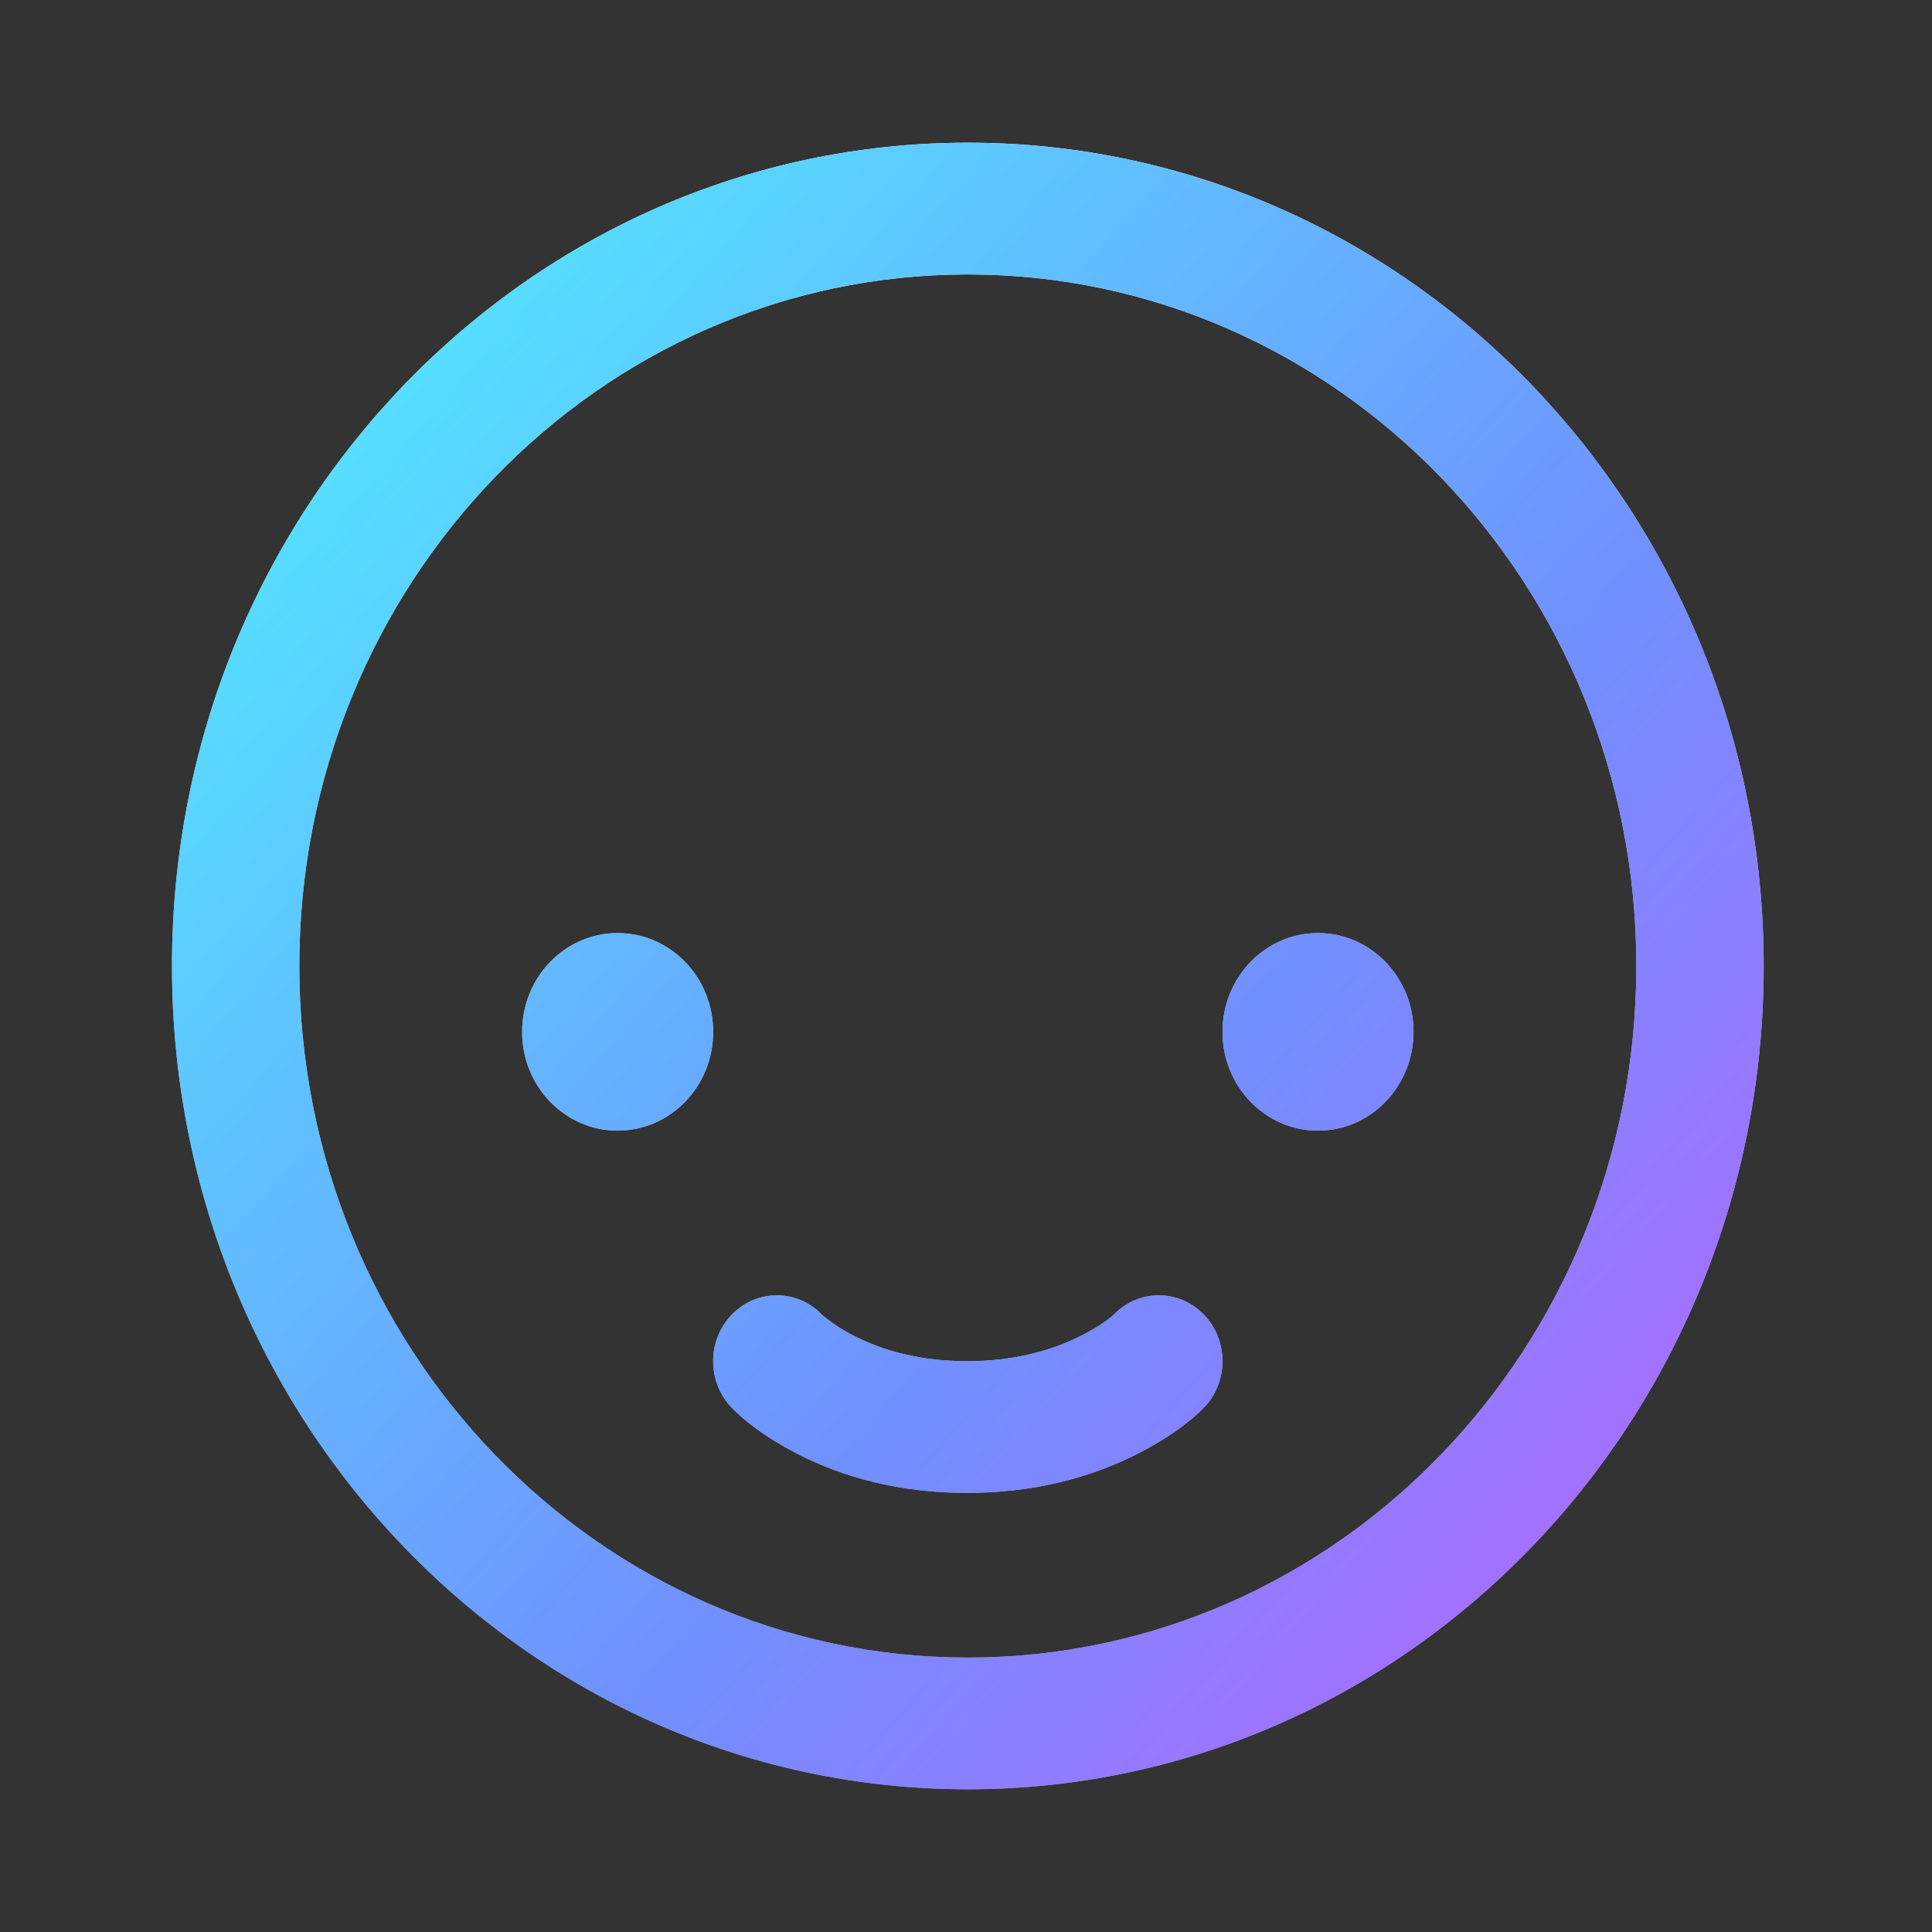 <svg width="66" height="66" viewBox="0 0 66 66" fill="none" xmlns="http://www.w3.org/2000/svg">
<rect x="0" y="0" width="66" height="66" fill="#333333" stroke="none"/>
<path d="M33.062 56.625C45.675 56.625 55.9 46.048 55.9 33C55.9 19.952 45.675 9.375 33.062 9.375C20.45 9.375 10.225 19.952 10.225 33C10.225 46.048 20.45 56.625 33.062 56.625ZM33.062 61.125C18.047 61.125 5.875 48.533 5.875 33C5.875 17.467 18.047 4.875 33.062 4.875C48.078 4.875 60.25 17.467 60.25 33C60.25 48.533 48.078 61.125 33.062 61.125ZM21.1 38.625C22.902 38.625 24.363 37.114 24.363 35.25C24.363 33.386 22.902 31.875 21.1 31.875C19.298 31.875 17.837 33.386 17.837 35.25C17.837 37.114 19.298 38.625 21.1 38.625ZM45.025 38.625C46.827 38.625 48.288 37.114 48.288 35.25C48.288 33.386 46.827 31.875 45.025 31.875C43.223 31.875 41.763 33.386 41.763 35.25C41.763 37.114 43.223 38.625 45.025 38.625ZM24.992 48.084C25.419 48.529 26.145 49.097 27.181 49.635C28.828 50.492 30.786 51 33.035 51C35.282 51 37.246 50.493 38.907 49.64C39.948 49.106 40.682 48.543 41.113 48.103C41.969 47.232 41.98 45.807 41.138 44.922C40.295 44.036 38.918 44.025 38.062 44.897C37.941 45.02 37.574 45.301 36.973 45.61C35.895 46.163 34.589 46.5 33.035 46.5C31.484 46.5 30.192 46.164 29.135 45.615C28.782 45.432 28.488 45.24 28.253 45.056C28.136 44.965 28.079 44.913 28.083 44.916C27.237 44.034 25.86 44.027 25.007 44.902C24.153 45.776 24.147 47.201 24.992 48.084Z" fill="url(#paint0_linear)"/>
<path d="M33.062 56.625C45.675 56.625 55.9 46.048 55.9 33C55.9 19.952 45.675 9.375 33.062 9.375C20.45 9.375 10.225 19.952 10.225 33C10.225 46.048 20.45 56.625 33.062 56.625ZM33.062 61.125C18.047 61.125 5.875 48.533 5.875 33C5.875 17.467 18.047 4.875 33.062 4.875C48.078 4.875 60.25 17.467 60.25 33C60.25 48.533 48.078 61.125 33.062 61.125ZM21.1 38.625C22.902 38.625 24.363 37.114 24.363 35.25C24.363 33.386 22.902 31.875 21.1 31.875C19.298 31.875 17.837 33.386 17.837 35.25C17.837 37.114 19.298 38.625 21.1 38.625ZM45.025 38.625C46.827 38.625 48.288 37.114 48.288 35.25C48.288 33.386 46.827 31.875 45.025 31.875C43.223 31.875 41.763 33.386 41.763 35.25C41.763 37.114 43.223 38.625 45.025 38.625ZM24.992 48.084C25.419 48.529 26.145 49.097 27.181 49.635C28.828 50.492 30.786 51 33.035 51C35.282 51 37.246 50.493 38.907 49.64C39.948 49.106 40.682 48.543 41.113 48.103C41.969 47.232 41.98 45.807 41.138 44.922C40.295 44.036 38.918 44.025 38.062 44.897C37.941 45.02 37.574 45.301 36.973 45.61C35.895 46.163 34.589 46.5 33.035 46.5C31.484 46.5 30.192 46.164 29.135 45.615C28.782 45.432 28.488 45.24 28.253 45.056C28.136 44.965 28.079 44.913 28.083 44.916C27.237 44.034 25.86 44.027 25.007 44.902C24.153 45.776 24.147 47.201 24.992 48.084Z" fill="url(#paint1_linear)"/>
<defs>
<linearGradient id="paint0_linear" x1="33.062" y1="4.875" x2="33.062" y2="61.125" gradientUnits="userSpaceOnUse">
<stop stop-color="white"/>
<stop offset="1" stop-color="white" stop-opacity="0.5"/>
</linearGradient>
<linearGradient id="paint1_linear" x1="5.875" y1="4.875" x2="67.472" y2="59.198" gradientUnits="userSpaceOnUse">
<stop offset="0.125" stop-color="#55E0FF"/>
<stop offset="0.578" stop-color="#718FFF"/>
<stop offset="1" stop-color="#CA58FF"/>
</linearGradient>
</defs>
</svg>
